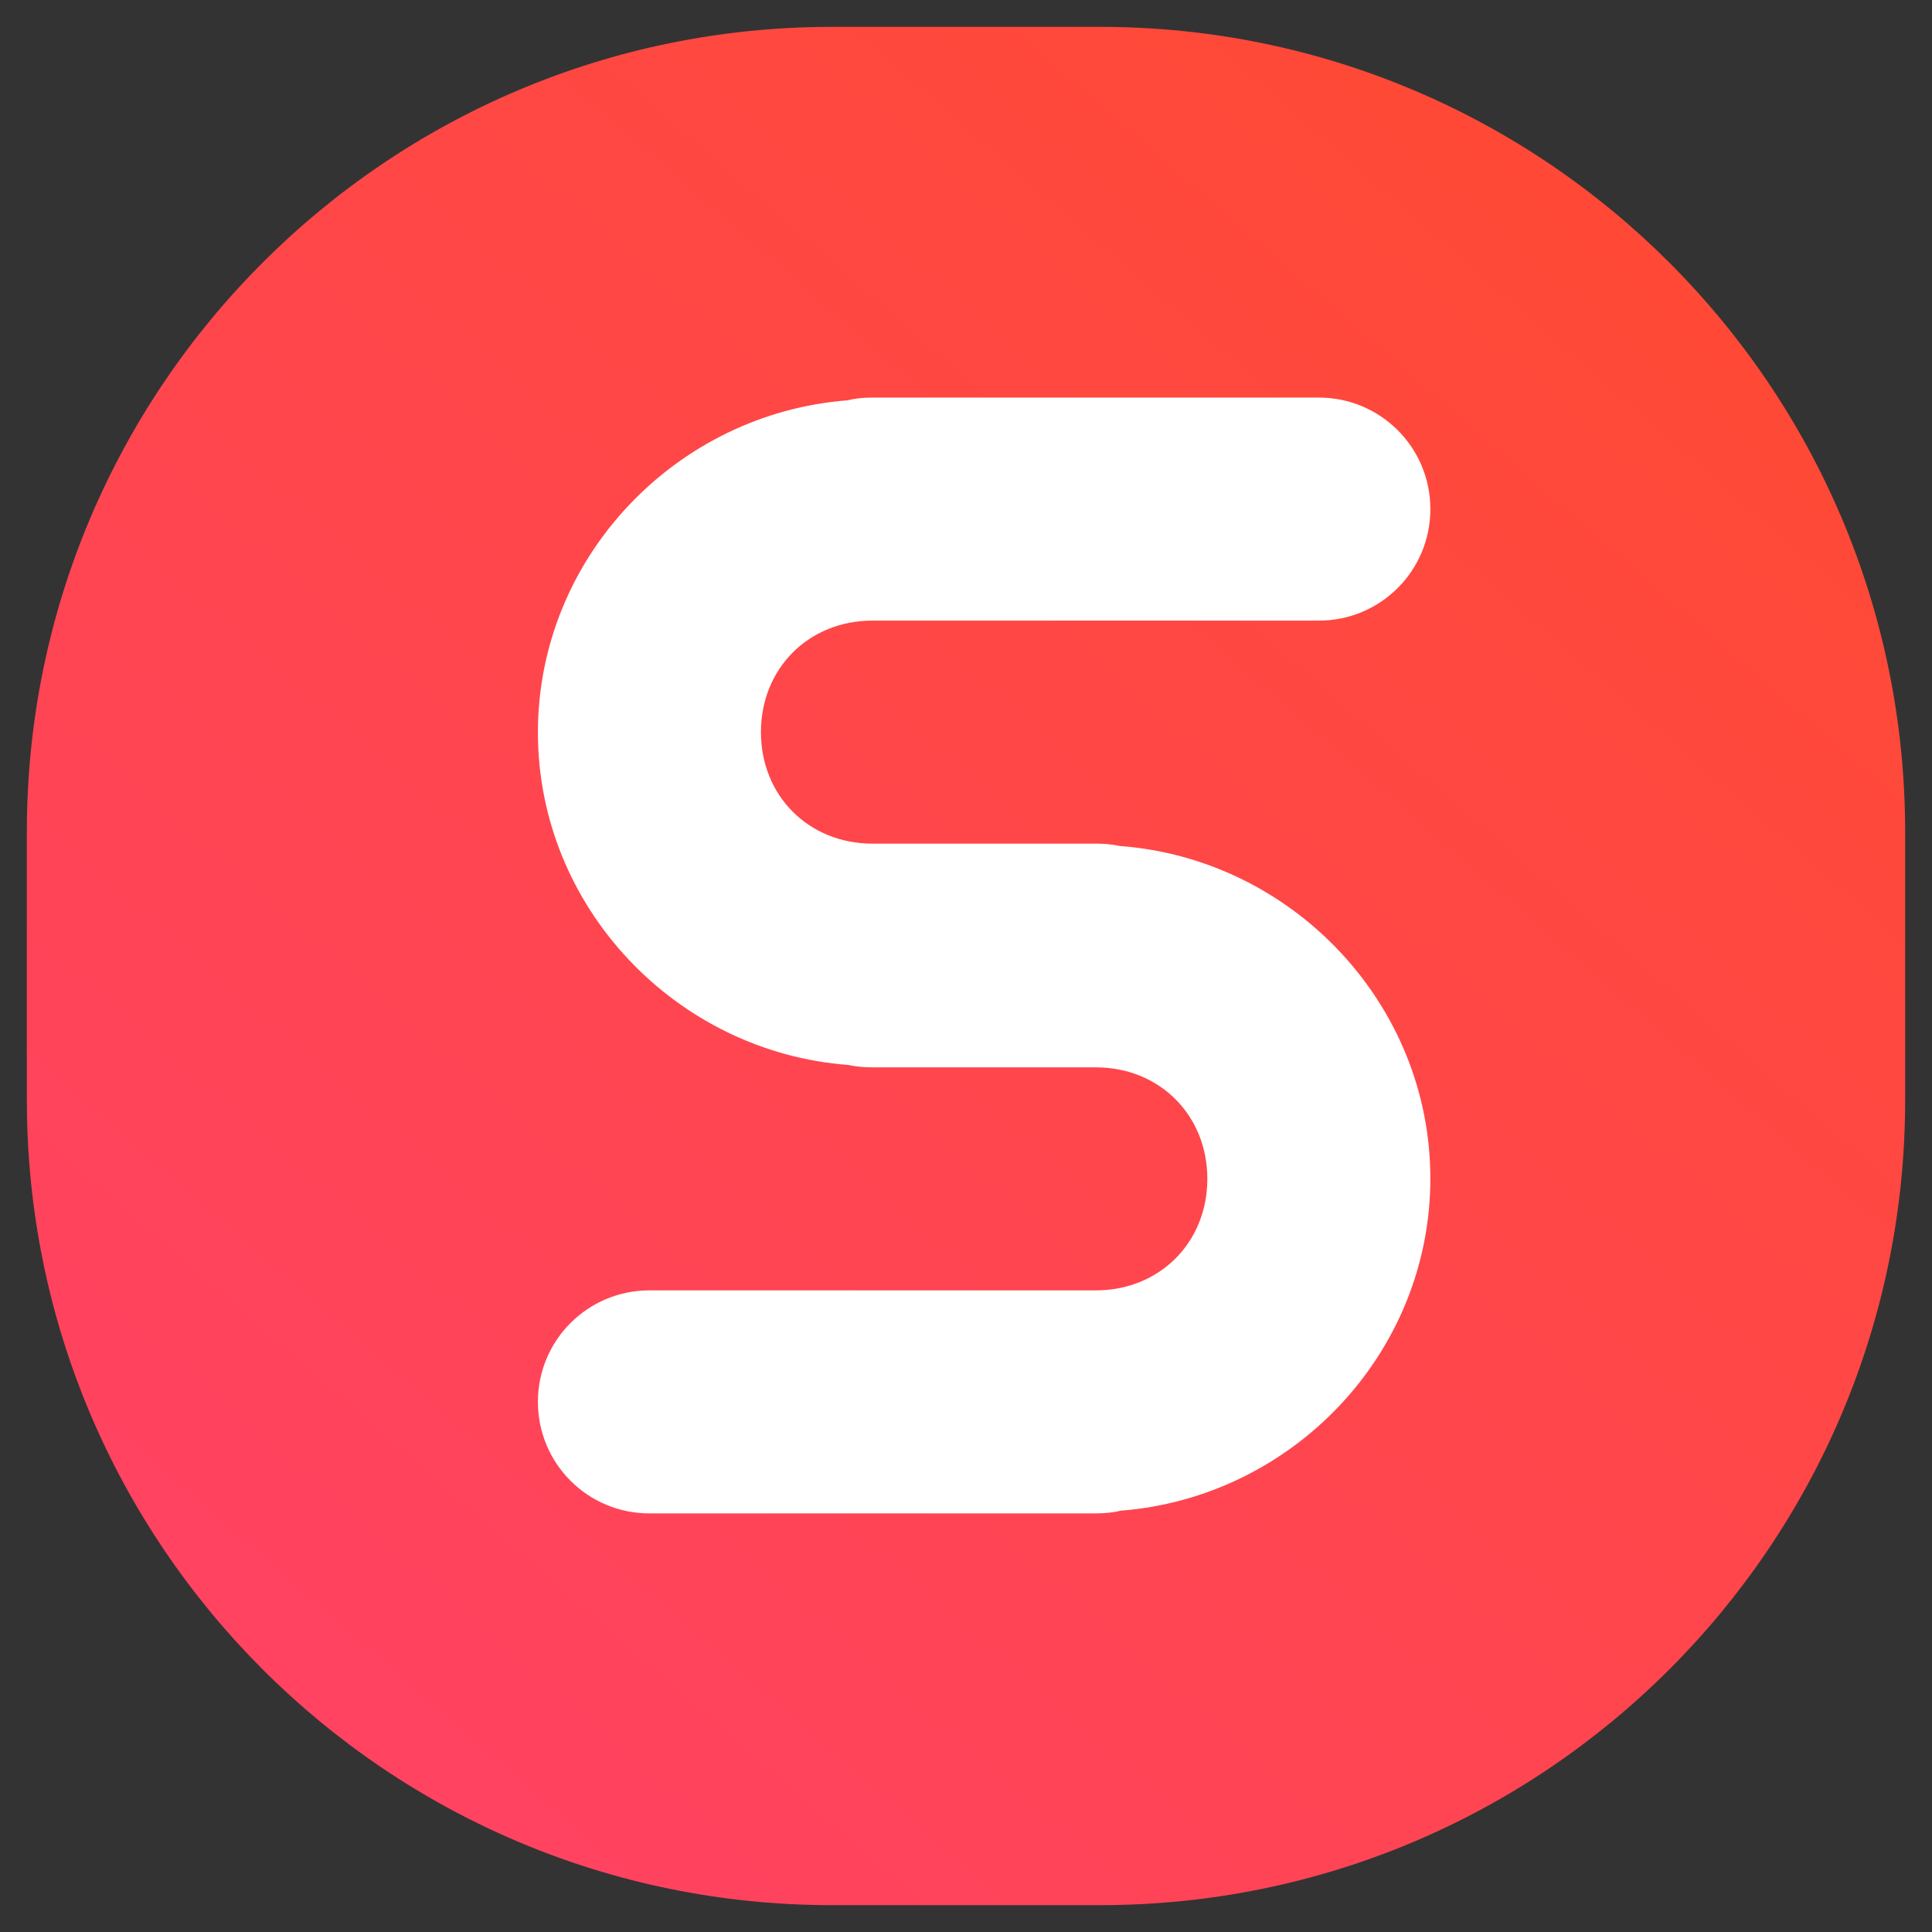 <svg width="57" height="57" viewBox="0 0 57 57" fill="none" xmlns="http://www.w3.org/2000/svg">
<rect x="0" y="0" width="57" height="57" fill="#333333" stroke="none"/>
<path fill-rule="evenodd" clip-rule="evenodd" d="M24.542 0.792H32.458C45.575 0.792 56.208 11.425 56.208 24.542V32.458C56.208 45.575 45.575 56.208 32.458 56.208H24.542C11.425 56.208 0.792 45.575 0.792 32.458V24.542C0.792 11.425 11.425 0.792 24.542 0.792Z" fill="url(#paint0_linear)"/>
<path fill-rule="evenodd" clip-rule="evenodd" d="M25.74,11.73c-.25,0-.49,.02-.73,.08-5.07,.39-9.14,4.64-9.14,9.8s4.08,9.43,9.16,9.81c.23,.05,.47,.07,.71,.07h6.59c1.88,0,3.29,1.41,3.29,3.29s-1.41,3.29-3.29,3.29h-13.17c-1.82,0-3.29,1.47-3.29,3.29s1.47,3.29,3.29,3.29h13.17c.25,0,.49-.02,.73-.08,5.07-.39,9.14-4.64,9.14-9.8s-4.08-9.43-9.16-9.81c-.23-.05-.47-.07-.71-.07h-6.59c-1.88,0-3.29-1.41-3.29-3.29s1.41-3.29,3.29-3.29h13.17c1.82,0,3.29-1.47,3.29-3.29s-1.47-3.29-3.29-3.29h-13.17Z" fill="white"/>
<defs>
<linearGradient id="paint0_linear" x1="32.785" y1="89.785" x2="89.785" y2="24.215" gradientUnits="userSpaceOnUse">
<stop stop-color="#FF416C"/>
<stop offset="1" stop-color="#FF4B2B"/>
</linearGradient>
</defs>
</svg>


